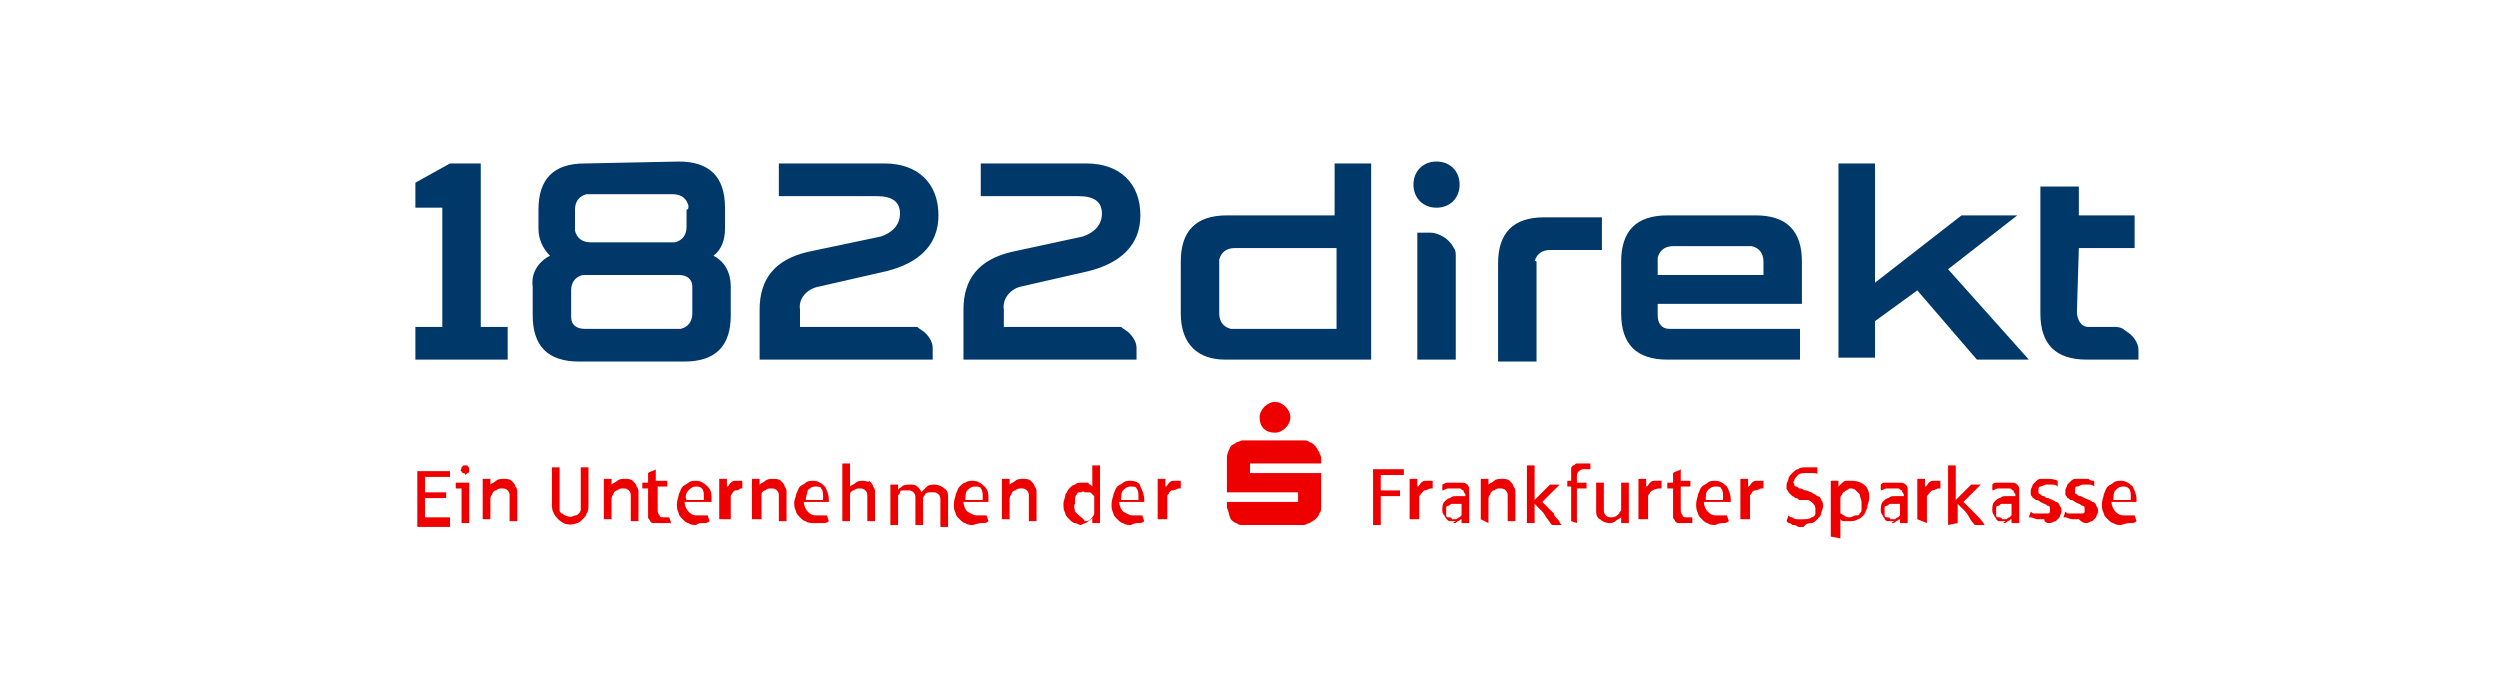 <svg xmlns="http://www.w3.org/2000/svg" id="svg53" style="enable-background:new 0 0 130 35;" viewBox="0 0 130 35" x="0px" y="0px"><style type="text/css">	.st0{fill:#00386A;}	.st1{fill:#EE0000;}</style><path class="st0" d="M74.7,10.8c0.7,0,1.2-0.5,1.2-1.2s-0.5-1.2-1.2-1.2s-1.2,0.5-1.2,1.2S74,10.8,74.7,10.8 M73.7,12.1&#10; v6.6h2v-5.4c0-0.1,0-0.3-0.1-0.4c-0.1-0.2-0.2-0.3-0.3-0.4c-0.2-0.2-0.6-0.4-0.9-0.4H73.7z M79.9,13.7v5.1h-2v-5.1&#10; c0-1.6,0.8-2.4,2.4-2.4h3v1.7h-2.7c-0.4,0-0.7,0.2-0.8,0.6C79.9,13.5,79.9,13.6,79.9,13.7 M108.1,12.9h2.9v-1.7h-2.9V9.7h-2v6.6&#10; c0,1.6,0.8,2.4,2.4,2.4h2.7v-0.4c0-0.2,0-0.3-0.1-0.5c-0.1-0.2-0.2-0.3-0.3-0.4c-0.1-0.1-0.3-0.2-0.4-0.3c-0.2-0.1-0.3-0.1-0.5-0.1&#10; h-1.1c-0.1,0-0.1,0-0.2,0c-0.4,0-0.6-0.4-0.6-0.8c0,0,0,0,0,0L108.1,12.9z M48.8,11.2c0-1.7-1.1-2.7-2.8-2.7h-5.5v1.7h5.1&#10; c0.8,0,1.2,0.3,1.2,0.9s-0.4,1-1,1.2L42,13.1c-1.7,0.4-2.5,1.4-2.5,3v2.6h9v-0.5c0-0.2,0-0.3-0.1-0.5c-0.1-0.2-0.2-0.3-0.3-0.4&#10; c-0.1-0.1-0.3-0.2-0.4-0.3C47.6,17,47.5,17,47.3,17h-5.7v-0.9c-0.1-0.6,0.4-1.1,1-1.2l3.5-0.8C47.7,13.7,48.8,12.8,48.8,11.2&#10;  M21.7,18.7h4.7V17H25V8.5h-1.6l-1.8,1v1.3H23V17h-1.4V18.7z M91,12.8h-4c-0.4,0-0.7,0.2-0.8,0.6c0,0.1,0,0.1,0,0.2v0.7h5.5v-0.7&#10; c0-0.4-0.2-0.7-0.6-0.8c0,0,0,0,0,0C91.1,12.8,91,12.8,91,12.8L91,12.8z M86.2,16.4c0,0.4,0.2,0.7,0.6,0.7c0.1,0,0.1,0,0.2,0h6.6&#10; v1.6h-6.9c-1.6,0-2.4-0.8-2.4-2.4v-2.7c0-1.6,0.8-2.4,2.4-2.4h4.6c1.6,0,2.4,0.8,2.4,2.4v2.2h-7.5L86.2,16.4 M36,15.1v1.2&#10; c0,0.4-0.2,0.7-0.6,0.8c0,0,0,0,0,0c-0.1,0-0.1,0-0.2,0h-4.8c-0.4,0-0.7-0.2-0.7-0.6c0,0,0,0,0,0c0-0.1,0-0.1,0-0.2v-1.2&#10; c0-0.4,0.2-0.7,0.6-0.8c0,0,0,0,0,0c0.1,0,0.1,0,0.2,0h4.8c0.4,0,0.7,0.2,0.7,0.6C36,15,36,15,36,15.1L36,15.1z M35.7,10.9v0.9&#10; c0,0.4-0.2,0.7-0.6,0.8c0,0,0,0,0,0c-0.1,0-0.1,0-0.2,0h-4.2c-0.4,0-0.7-0.2-0.8-0.6c0-0.1,0-0.1,0-0.2v-0.9c0-0.4,0.2-0.7,0.6-0.8&#10; c0.1,0,0.1,0,0.2,0H35c0.4,0,0.7,0.2,0.8,0.6c0,0,0,0,0,0C35.8,10.8,35.8,10.9,35.7,10.9 M30.4,8.5c-1.6,0-2.4,0.8-2.4,2.4v1&#10; c0,0.5,0.2,1,0.6,1.4c-0.6,0.3-1,0.9-0.9,1.6v1.5c0,1.6,0.8,2.4,2.4,2.4h5.5c1.6,0,2.4-0.8,2.4-2.4v-1.5c0-0.7-0.3-1.3-0.9-1.6&#10; c0.4-0.3,0.6-0.8,0.6-1.4v-1.1c0-1.6-0.8-2.4-2.4-2.4L30.4,8.5z M105.5,18.7h-2.7l-3.1-3.6l-2.2,1.6v1.9h-1.9V8.5h1.9v6.2l4.5-3.5&#10; h2.9l-3.6,2.8L105.5,18.7z M69.5,12.9h-5.3c-0.4,0-0.7,0.2-0.8,0.6c0,0,0,0,0,0c0,0.1,0,0.1,0,0.2v2.6c0,0.4,0.2,0.7,0.6,0.8&#10; c0,0,0,0,0,0c0.1,0,0.1,0,0.2,0h5.3L69.5,12.9z M61.4,16.3v-2.7c0-1.6,0.8-2.4,2.4-2.4h5.6V8.5h1.9v10.2h-7.6&#10; C62.3,18.7,61.4,17.9,61.4,16.3 M59.3,11.2c0-1.7-1.1-2.7-2.8-2.7H51v1.7h5.1c0.8,0,1.2,0.3,1.2,0.9s-0.4,1-1,1.2l-3.7,0.8&#10; c-1.7,0.4-2.5,1.4-2.5,3v2.6h9v-0.5c0-0.2,0-0.3-0.1-0.5c-0.1-0.2-0.2-0.3-0.3-0.4c-0.1-0.1-0.3-0.2-0.4-0.3C58.2,17,58,17,57.9,17&#10; h-5.7v-0.9c-0.1-0.6,0.4-1.1,0.9-1.2l3.5-0.8C58.2,13.7,59.3,12.8,59.3,11.2" id="path28"></path><path class="st1" d="M60.7,27.2V26c0-0.1,0-0.1,0-0.2c0-0.1,0.1-0.1,0.1-0.2c0.1-0.1,0.1-0.1,0.2-0.1&#10; c0.1,0,0.2-0.1,0.3-0.1c0,0,0.1,0,0.1,0v-0.4c-0.1,0-0.1,0-0.2,0c-0.1,0-0.1,0-0.2,0c-0.1,0-0.2,0.1-0.2,0.1&#10; c-0.1,0.1-0.1,0.2-0.2,0.2v-0.4h-0.4v2.1H60.7z M58.4,25.5c0.1-0.1,0.2-0.2,0.4-0.2c0.1,0,0.3,0,0.3,0.1c0.1,0.1,0.1,0.3,0.1,0.4V26&#10; h-0.9C58.3,25.8,58.3,25.6,58.4,25.5 M59.2,27.2c0.1,0,0.2,0,0.3-0.1l-0.1-0.3c-0.1,0-0.2,0-0.2,0c-0.1,0-0.2,0-0.3,0&#10; c-0.2,0-0.3-0.1-0.5-0.2c-0.1-0.1-0.2-0.3-0.2-0.5h1.3V26c0-0.3-0.1-0.5-0.2-0.7C59.3,25.1,59,25,58.8,25c-0.1,0-0.3,0-0.4,0.1&#10; c-0.1,0.1-0.2,0.1-0.3,0.2c-0.1,0.1-0.1,0.2-0.2,0.4c0,0.1-0.1,0.3-0.1,0.5c0,0.2,0,0.3,0.1,0.5c0,0.1,0.1,0.2,0.2,0.3&#10; c0.1,0.1,0.2,0.2,0.3,0.2c0.1,0.1,0.3,0.1,0.4,0.1C59,27.2,59.1,27.2,59.2,27.2 M56.1,26.8c-0.1-0.1-0.1-0.1-0.2-0.2&#10; c0-0.1-0.1-0.3,0-0.4c0-0.1,0-0.2,0-0.3c0-0.1,0.1-0.2,0.1-0.2c0-0.1,0.1-0.1,0.2-0.1c0.1,0,0.1-0.1,0.2,0c0.1,0,0.1,0,0.2,0&#10; c0.1,0,0.1,0,0.2,0.1c0,0,0.1,0.1,0.1,0.1v0.6c0,0.1,0,0.2,0,0.3c0,0.1-0.1,0.2-0.2,0.3c-0.1,0.1-0.2,0.1-0.3,0.1&#10; C56.3,26.9,56.2,26.9,56.1,26.8 M56.6,27.1c0.1-0.1,0.2-0.1,0.2-0.2v0.3h0.4v-3h-0.4v1.1c0,0-0.1-0.1-0.1-0.1c0,0-0.1,0-0.1-0.1&#10; c-0.1,0-0.1,0-0.2,0c-0.1,0-0.1,0-0.2,0c-0.1,0-0.2,0-0.3,0.1c-0.1,0-0.2,0.1-0.3,0.2c-0.1,0.1-0.1,0.2-0.2,0.3&#10; c0,0.2-0.1,0.3-0.1,0.5c0,0.2,0,0.3,0.1,0.5c0,0.1,0.1,0.2,0.2,0.3c0.1,0.1,0.2,0.2,0.3,0.2c0.1,0,0.2,0.1,0.3,0.1&#10; C56.4,27.2,56.5,27.2,56.6,27.1 M110,25.5c0.1-0.1,0.2-0.2,0.4-0.2c0.1,0,0.2,0,0.3,0.1c0.1,0.1,0.1,0.3,0.1,0.4V26h-0.9&#10; C109.9,25.8,109.9,25.6,110,25.5 M110.8,27.2c0.1,0,0.2,0,0.3-0.1l-0.1-0.3c-0.1,0-0.2,0-0.2,0c-0.1,0-0.2,0-0.3,0&#10; c-0.2,0-0.3,0-0.5-0.2c-0.1-0.1-0.2-0.3-0.2-0.5h1.3V26c0-0.3-0.1-0.5-0.2-0.7c-0.2-0.2-0.4-0.3-0.6-0.3c-0.1,0-0.3,0-0.4,0.1&#10; c-0.1,0.1-0.2,0.1-0.3,0.2c-0.1,0.1-0.1,0.2-0.2,0.4c0,0.1-0.1,0.3-0.1,0.5c0,0.2,0,0.3,0.1,0.5c0,0.1,0.1,0.2,0.2,0.3&#10; c0.1,0.1,0.2,0.2,0.3,0.2c0.1,0.1,0.3,0.1,0.4,0.1C110.6,27.2,110.7,27.2,110.8,27.2 M108.5,27.2c0.1,0,0.2-0.1,0.3-0.1&#10; c0.1-0.1,0.1-0.1,0.2-0.2c0-0.1,0.1-0.2,0.1-0.3c0-0.1,0-0.2-0.1-0.3c0-0.1-0.1-0.2-0.2-0.2c-0.1-0.1-0.2-0.1-0.4-0.2l-0.2-0.1&#10; c-0.1,0-0.1,0-0.2-0.1c0,0-0.1,0-0.1-0.1c0,0,0-0.1,0-0.1c0-0.1,0-0.2,0.1-0.2c0.1,0,0.2-0.1,0.3-0.1c0.1,0,0.2,0,0.3,0&#10; c0.1,0,0.2,0,0.3,0.1v-0.3c-0.1,0-0.2,0-0.3-0.1c-0.1,0-0.2,0-0.4,0c-0.1,0-0.2,0-0.3,0c-0.1,0-0.2,0.1-0.2,0.1&#10; c-0.1,0.1-0.1,0.1-0.2,0.2c0,0.1-0.1,0.2-0.1,0.3c0,0.1,0,0.2,0,0.2c0,0.1,0.1,0.1,0.1,0.2c0.1,0,0.1,0.1,0.2,0.1&#10; c0.1,0,0.2,0.1,0.2,0.1l0.2,0.1c0.1,0,0.1,0.1,0.2,0.1c0.1,0,0.1,0.1,0.1,0.2c0,0,0,0.1,0,0.1c0,0.1-0.1,0.1-0.1,0.1&#10; c-0.1,0-0.2,0-0.3,0c-0.1,0-0.2,0-0.2,0c-0.1,0-0.1,0-0.2,0c-0.1,0-0.1,0-0.2-0.1l-0.1,0.3c0,0,0.1,0,0.1,0c0.1,0,0.2,0.1,0.4,0.1&#10; c0.1,0,0.2,0,0.3,0C108.3,27.2,108.4,27.2,108.5,27.2 M106.6,27.2c0.1,0,0.2-0.1,0.3-0.1c0.1-0.1,0.1-0.1,0.2-0.2&#10; c0-0.1,0.1-0.2,0.1-0.3c0-0.1,0-0.2-0.1-0.3c0-0.1-0.1-0.2-0.2-0.2c-0.1-0.1-0.2-0.1-0.4-0.2c-0.1,0-0.1,0-0.2-0.1&#10; c-0.1,0-0.1,0-0.2-0.1c0,0-0.1,0-0.1-0.1c0,0,0-0.1,0-0.1c0-0.1,0-0.2,0.1-0.2c0.1,0,0.2-0.1,0.3-0.1c0.1,0,0.2,0,0.3,0&#10; c0.1,0,0.2,0,0.3,0.1v-0.3c-0.2-0.1-0.4-0.1-0.6-0.1c-0.1,0-0.2,0-0.3,0c-0.1,0-0.2,0.1-0.2,0.1c-0.1,0.1-0.1,0.1-0.2,0.2&#10; c0,0.1-0.1,0.2-0.1,0.3c0,0.1,0,0.2,0,0.2c0,0.1,0.1,0.1,0.1,0.2c0.1,0,0.1,0.1,0.2,0.1c0.1,0,0.2,0.1,0.2,0.1l0.2,0.1&#10; c0.1,0,0.1,0.1,0.2,0.1c0.1,0,0.1,0.1,0.1,0.2c0,0,0,0.1,0,0.1c0,0.1-0.1,0.1-0.1,0.1c-0.1,0-0.2,0-0.3,0c-0.1,0-0.2,0-0.2,0&#10; c-0.1,0-0.1,0-0.2,0c-0.1,0-0.1,0-0.2-0.1l-0.1,0.3c0,0,0.1,0,0.1,0c0.1,0,0.2,0.1,0.4,0.1c0.1,0,0.2,0,0.3,0&#10; C106.3,27.2,106.5,27.2,106.6,27.2 M103.9,26.9c-0.1,0-0.1-0.1-0.1-0.1c0-0.1,0-0.1,0-0.2c0-0.1,0-0.1,0-0.2c0-0.1,0.1-0.1,0.1-0.1&#10; c0.1,0,0.1-0.1,0.2-0.1c0.1,0,0.2,0,0.3,0h0.2v0.6c0,0-0.1,0.1-0.1,0.1c-0.1,0-0.1,0.1-0.2,0.1c-0.1,0-0.1,0-0.2,0&#10; C104.1,26.9,104,26.9,103.9,26.9 M104.2,27.2c0.1,0,0.1,0,0.2-0.1c0.1,0,0.1-0.1,0.2-0.1v0.2h0.4v-1.5c0-0.1,0-0.2,0-0.3&#10; c0-0.1-0.1-0.2-0.1-0.2c-0.1-0.1-0.2-0.1-0.3-0.1c-0.1,0-0.2,0-0.4,0c-0.1,0-0.2,0-0.2,0c-0.1,0-0.1,0-0.2,0c-0.1,0-0.1,0-0.2,0.1&#10; v0.3c0.1,0,0.2-0.1,0.3-0.1c0.1,0,0.2,0,0.3,0c0.1,0,0.2,0,0.3,0c0.1,0,0.1,0.1,0.2,0.1c0,0.1,0.1,0.2,0.1,0.2v0.1h-0.2&#10; c-0.1,0-0.2,0-0.3,0c-0.1,0-0.2,0-0.3,0.1c-0.1,0-0.2,0.1-0.3,0.2c-0.1,0.1-0.1,0.3-0.1,0.4c0,0.1,0,0.2,0.1,0.3&#10; c0,0.1,0.1,0.1,0.1,0.2c0.1,0.1,0.1,0.1,0.2,0.1c0.1,0,0.2,0,0.3,0C104.1,27.2,104.2,27.2,104.2,27.2 M101.8,27.2v-1&#10; c0.1,0.1,0.2,0.2,0.3,0.3s0.2,0.2,0.3,0.4s0.2,0.3,0.3,0.4h0.5c-0.1-0.2-0.3-0.4-0.5-0.6c-0.1-0.1-0.2-0.2-0.3-0.3&#10; c-0.1-0.1-0.2-0.2-0.3-0.3l0.9-0.9h-0.5l-0.8,0.8l0-1.8h-0.4l0,3.1L101.8,27.2z M100.2,27.2V26c0-0.1,0-0.1,0-0.2&#10; c0.1-0.1,0.2-0.3,0.3-0.3c0.1,0,0.2-0.1,0.3-0.1c0,0,0.1,0,0.1,0v-0.4c-0.1,0-0.1,0-0.2,0c-0.1,0-0.1,0-0.2,0&#10; c-0.1,0-0.2,0.1-0.2,0.1c-0.1,0.1-0.1,0.2-0.2,0.2v-0.4h-0.4v2.1L100.2,27.2z M98.1,26.9c-0.1,0-0.1-0.1-0.1-0.1c0-0.1,0-0.1,0-0.2&#10; c0-0.1,0-0.1,0-0.2c0-0.1,0.1-0.1,0.1-0.1c0.1,0,0.1-0.1,0.2-0.1c0.1,0,0.2,0,0.3,0h0.2v0.6c0,0-0.1,0.1-0.1,0.1&#10; c-0.1,0-0.1,0.1-0.2,0.1c-0.1,0-0.1,0-0.2,0C98.3,26.9,98.2,26.9,98.1,26.9 M98.4,27.2c0.1,0,0.1,0,0.2-0.1c0.1,0,0.1-0.1,0.2-0.1&#10; v0.2h0.4v-1.5c0-0.1,0-0.2,0-0.3c0-0.1-0.1-0.2-0.1-0.2c-0.1-0.1-0.2-0.1-0.3-0.1c-0.1,0-0.2,0-0.4,0c-0.1,0-0.1,0-0.2,0&#10; c-0.1,0-0.1,0-0.2,0c-0.1,0-0.1,0-0.2,0.1v0.3c0.1,0,0.2-0.1,0.3-0.1c0.1,0,0.2,0,0.3,0c0.1,0,0.2,0,0.3,0c0.1,0,0.1,0.1,0.2,0.1&#10; c0,0.1,0.1,0.2,0.1,0.2v0.1h-0.2c-0.1,0-0.2,0-0.3,0c-0.1,0-0.2,0-0.3,0.1c-0.1,0-0.2,0.1-0.3,0.2c-0.1,0.1-0.1,0.3-0.1,0.4&#10; c0,0.1,0,0.2,0.1,0.3c0,0.1,0.1,0.1,0.1,0.2c0.1,0.1,0.1,0.1,0.2,0.1c0.1,0,0.2,0,0.3,0C98.3,27.2,98.4,27.2,98.4,27.2 M95.9,26.8&#10; c-0.1,0-0.1-0.1-0.2-0.1v-0.5c0-0.1,0-0.2,0-0.3c0-0.1,0.1-0.2,0.1-0.2c0-0.1,0.1-0.1,0.2-0.2c0.1,0,0.1-0.1,0.2-0.1&#10; c0.1,0,0.2,0,0.3,0.1c0.1,0.1,0.1,0.1,0.2,0.2c0,0.1,0.1,0.3,0.1,0.4c0,0.1,0,0.1,0,0.2c0,0.1,0,0.1,0,0.2c0,0.1,0,0.1-0.1,0.2&#10; c0,0.1-0.1,0.1-0.2,0.1c-0.1,0-0.2,0.1-0.3,0.1C96.1,26.9,96,26.9,95.9,26.8 M95.7,28l0-1c0.1,0.1,0.1,0.1,0.2,0.1&#10; c0.1,0,0.2,0,0.3,0c0.1,0,0.3,0,0.4-0.1c0.1,0,0.2-0.1,0.3-0.2c0.1-0.1,0.1-0.2,0.2-0.4c0-0.2,0.1-0.3,0.1-0.5c0-0.2,0-0.3-0.1-0.5&#10; C97,25.2,96.7,25,96.3,25c-0.1,0-0.2,0-0.3,0c-0.1,0-0.2,0.1-0.2,0.1c-0.1,0.1-0.1,0.1-0.2,0.2v-0.3h-0.4l0,2.9L95.7,28z M94.2,27.2&#10; c0.1,0,0.2-0.1,0.3-0.2c0.1-0.1,0.2-0.2,0.2-0.3c0-0.1,0.1-0.2,0.1-0.4c0-0.1,0-0.2-0.1-0.3c0-0.1-0.1-0.2-0.2-0.2&#10; c-0.1-0.1-0.2-0.1-0.3-0.2c-0.1,0-0.2-0.1-0.3-0.1c-0.1,0-0.2-0.1-0.3-0.1c-0.1,0-0.1-0.1-0.2-0.1c-0.1,0-0.1-0.1-0.1-0.1&#10; c0-0.1-0.1-0.1,0-0.2c0-0.1,0.1-0.2,0.2-0.3c0.1-0.1,0.3-0.1,0.4-0.1c0.1,0,0.2,0,0.2,0c0.1,0,0.2,0,0.2,0c0.1,0,0.2,0,0.2,0.1v-0.4&#10; l-0.1,0c-0.1,0-0.2,0-0.2,0c-0.1,0-0.2,0-0.3,0c-0.1,0-0.3,0-0.4,0.1c-0.1,0-0.2,0.1-0.3,0.2c-0.1,0.1-0.2,0.2-0.2,0.3&#10; c0,0.1-0.1,0.2-0.1,0.3c0,0.1,0,0.1,0,0.2c0,0.1,0.1,0.1,0.1,0.2c0.1,0.1,0.1,0.1,0.2,0.2c0.1,0,0.1,0.1,0.2,0.1&#10; c0.1,0,0.1,0.1,0.2,0.1L94,26c0.1,0,0.2,0.1,0.3,0.2c0.1,0.1,0.1,0.2,0.1,0.3c0,0.1,0,0.1,0,0.2c0,0.1-0.1,0.2-0.2,0.2&#10; c-0.1,0.1-0.3,0.1-0.4,0.1c-0.1,0-0.2,0-0.3,0c-0.1,0-0.2,0-0.3-0.1c-0.1,0-0.1,0-0.2-0.1l-0.1,0.3l0.1,0.1c0.1,0,0.1,0,0.2,0.1&#10; c0.1,0,0.2,0,0.3,0.1c0.1,0,0.2,0,0.3,0C93.9,27.2,94.1,27.2,94.2,27.2 M91,27.2V26c0-0.1,0-0.1,0-0.2c0-0.1,0.1-0.1,0.1-0.2&#10; c0.1-0.1,0.1-0.1,0.2-0.1c0.1,0,0.2-0.1,0.3-0.1c0,0,0.1,0,0.1,0v-0.4c-0.1,0-0.1,0-0.2,0c-0.1,0-0.1,0-0.2,0&#10; c-0.1,0-0.2,0.1-0.2,0.1c-0.1,0.1-0.1,0.2-0.2,0.2v-0.4h-0.4v2.1H91z M88.8,25.5c0.1-0.1,0.2-0.2,0.4-0.2c0.1,0,0.3,0,0.3,0.1&#10; c0.1,0.1,0.1,0.3,0.1,0.4V26h-0.9C88.7,25.8,88.7,25.6,88.8,25.5 M89.6,27.2c0.1,0,0.2,0,0.3-0.1l-0.1-0.3c-0.1,0-0.2,0-0.2,0&#10; c-0.1,0-0.2,0-0.3,0c-0.2,0-0.3,0-0.5-0.2c-0.1-0.1-0.2-0.3-0.2-0.5H90V26c0-0.3-0.1-0.5-0.2-0.7c-0.2-0.2-0.4-0.3-0.6-0.3&#10; c-0.1,0-0.3,0-0.4,0.1c-0.1,0.1-0.2,0.1-0.3,0.2c-0.1,0.1-0.1,0.2-0.2,0.4c0,0.1-0.1,0.3-0.1,0.5c0,0.2,0,0.3,0.1,0.5&#10; c0,0.1,0.1,0.2,0.2,0.3c0.1,0.1,0.2,0.2,0.3,0.2c0.1,0.1,0.3,0.1,0.4,0.1C89.4,27.2,89.5,27.2,89.6,27.2 M87.8,27.2&#10; c0.1,0,0.1,0,0.2,0L88,26.9c0,0-0.1,0-0.1,0c-0.1,0-0.1,0-0.2,0c-0.1,0-0.2,0-0.2-0.1c-0.1-0.1-0.1-0.2-0.1-0.3v-1.2h0.5v-0.3h-0.5&#10; v-0.6c-0.1,0.1-0.3,0.1-0.4,0.2v0.5h-0.3v0.3H87v1.2c0,0.1,0,0.2,0,0.3c0,0.1,0.1,0.1,0.1,0.2c0.1,0.1,0.1,0.1,0.2,0.1&#10; c0.1,0,0.2,0,0.3,0C87.7,27.2,87.8,27.2,87.8,27.2 M85.7,27.2V26c0-0.1,0-0.1,0-0.2c0-0.1,0.1-0.1,0.1-0.2c0.1-0.1,0.3-0.2,0.5-0.2&#10; c0,0,0.1,0,0.1,0v-0.4c-0.1,0-0.1,0-0.2,0c-0.1,0-0.1,0-0.2,0c-0.1,0-0.2,0.1-0.2,0.1c-0.1,0.1-0.1,0.2-0.2,0.2v-0.4h-0.4v2.1H85.7z&#10;  M84,27.1c0.1-0.1,0.2-0.1,0.3-0.2v0.3h0.4v-2.1h-0.4v1.2c0,0.1,0,0.1,0,0.2c0,0.1-0.1,0.1-0.1,0.2c-0.1,0.1-0.2,0.2-0.4,0.2&#10; c-0.1,0-0.2,0-0.3-0.1c-0.1-0.1-0.1-0.2-0.1-0.3v-1.4h-0.4v1.4c0,0.2,0,0.4,0.2,0.5c0.1,0.1,0.3,0.2,0.5,0.2&#10; C83.7,27.2,83.9,27.2,84,27.1 M82,27.2v-1.8h0.5v-0.3H82v-0.3c0-0.1,0-0.2,0.1-0.3c0.1-0.1,0.2-0.1,0.3-0.1c0.1,0,0.2,0,0.3,0v-0.3&#10; c0,0-0.1,0-0.2,0c-0.1,0-0.2,0-0.2,0c-0.1,0-0.2,0-0.3,0c-0.1,0-0.1,0.1-0.2,0.1c-0.1,0.1-0.1,0.1-0.1,0.2c0,0.1,0,0.2,0,0.3v0.3&#10; h-0.2v0.3h0.2v1.8L82,27.2z M79.8,27.2v-1c0.1,0.1,0.2,0.2,0.3,0.3c0.1,0.1,0.2,0.2,0.3,0.4c0.1,0.1,0.2,0.3,0.3,0.4h0.5&#10; c-0.1-0.1-0.1-0.2-0.2-0.3c-0.1-0.1-0.2-0.2-0.2-0.3c-0.1-0.1-0.2-0.2-0.3-0.3c-0.1-0.1-0.2-0.2-0.3-0.3l0.9-0.9h-0.5l-0.8,0.8v-1.8&#10; h-0.4v3L79.8,27.2z M77.4,27.2V26c0-0.1,0-0.2,0.1-0.3c0-0.1,0.1-0.2,0.2-0.2c0.1-0.1,0.2-0.1,0.3-0.1c0.1,0,0.2,0,0.3,0.1&#10; c0.1,0.1,0.1,0.2,0.1,0.3v1.3h0.4v-1.5c0-0.1,0-0.2-0.1-0.3c0-0.1-0.1-0.2-0.2-0.3c-0.1-0.1-0.3-0.1-0.4-0.1c-0.1,0-0.3,0-0.4,0.1&#10; c-0.1,0.1-0.2,0.1-0.3,0.2v-0.3H77v2.1L77.4,27.2z M75.3,26.9c-0.1,0-0.1-0.1-0.1-0.1c0-0.1,0-0.1,0-0.2c0-0.1,0-0.1,0-0.2&#10; c0-0.1,0.1-0.1,0.1-0.1c0.1,0,0.1-0.1,0.2-0.1c0.1,0,0.2,0,0.3,0H76v0.6c0,0-0.1,0.1-0.1,0.1c-0.1,0-0.1,0.1-0.2,0.1&#10; c-0.1,0-0.1,0-0.2,0C75.5,26.9,75.4,26.9,75.3,26.9 M75.6,27.2c0.1,0,0.1,0,0.2-0.1c0.1,0,0.1-0.1,0.2-0.1v0.2h0.4v-1.5&#10; c0-0.1,0-0.2,0-0.3c0-0.1-0.1-0.2-0.1-0.2c-0.1-0.1-0.2-0.1-0.3-0.1c-0.1,0-0.2,0-0.4,0c-0.1,0-0.2,0-0.2,0c-0.1,0-0.1,0-0.2,0&#10; l-0.2,0.1v0.3c0.1,0,0.2-0.1,0.3-0.1c0.1,0,0.2,0,0.3,0c0.1,0,0.2,0,0.3,0c0.1,0,0.1,0.1,0.2,0.1c0,0.1,0.1,0.2,0.1,0.2v0.1h-0.2&#10; c-0.1,0-0.2,0-0.3,0c-0.1,0-0.2,0-0.3,0.1c-0.1,0-0.2,0.1-0.3,0.2c-0.1,0.1-0.1,0.3-0.1,0.4c0,0.1,0,0.2,0.1,0.3&#10; c0.1,0.2,0.2,0.3,0.3,0.3c0.1,0,0.2,0,0.3,0C75.5,27.2,75.6,27.2,75.6,27.2 M73.8,27.2V26c0-0.1,0-0.1,0-0.2&#10; c0.1-0.1,0.2-0.3,0.3-0.3c0.1,0,0.2-0.1,0.3-0.1c0,0,0.1,0,0.1,0v-0.4c-0.1,0-0.1,0-0.2,0c-0.1,0-0.1,0-0.2,0&#10; c-0.1,0-0.2,0.1-0.2,0.1c-0.1,0.1-0.1,0.2-0.2,0.2v-0.4h-0.4v2.1H73.8z M71.8,27.2v-1.4h1v-0.3h-1v-0.8H73v-0.3h-1.6v2.9H71.8z&#10;  M25.5,27.2V26c0-0.1,0-0.2,0.1-0.3c0-0.1,0.1-0.2,0.2-0.2c0.1-0.1,0.2-0.1,0.3-0.1c0.1,0,0.2,0,0.3,0.1c0.1,0.1,0.1,0.2,0.1,0.3&#10; v1.3h0.4v-1.5c0-0.1,0-0.2-0.1-0.3c0-0.1-0.1-0.2-0.2-0.3c-0.1-0.1-0.3-0.1-0.4-0.1c-0.1,0-0.3,0-0.4,0.1c-0.1,0.1-0.2,0.1-0.3,0.2&#10; v-0.3h-0.4v2.1H25.5z M24.3,24.6c0,0,0.1,0,0.1-0.1c0,0,0-0.1,0-0.1c0-0.1-0.1-0.2-0.1-0.2c0,0-0.1,0-0.1,0c0,0-0.1,0-0.1,0&#10; c0,0-0.1,0.1-0.1,0.1c0,0.1-0.1,0.2,0,0.2c0,0,0,0.1,0.1,0.1c0,0,0.1,0,0.1,0.1c0,0,0.1,0,0.1,0C24.2,24.7,24.2,24.7,24.3,24.6&#10;  M24.4,27.2v-2.1h-0.7v0.3c0.1,0,0.1,0,0.3,0v1.8H24.4z M23.4,27.2v-0.3h-1.3v-1h1.1v-0.3h-1.1v-0.8h1.3v-0.3h-1.7v2.9H23.4z&#10;  M52.5,27.2V26c0-0.1,0-0.2,0.1-0.3c0-0.1,0.1-0.2,0.2-0.2c0.1-0.1,0.2-0.1,0.3-0.1c0.1,0,0.2,0,0.3,0.1c0.1,0.1,0.1,0.2,0.1,0.3&#10; v1.3h0.4v-1.5c0-0.1,0-0.2-0.1-0.3c0-0.1-0.1-0.2-0.2-0.3c-0.1-0.1-0.3-0.1-0.4-0.1c-0.1,0-0.3,0-0.4,0.1c-0.1,0.1-0.2,0.1-0.3,0.2&#10; v-0.3h-0.4v2.1H52.5z M50.3,25.5c0.1-0.1,0.2-0.2,0.4-0.2c0.1,0,0.3,0,0.3,0.1c0.1,0.1,0.1,0.3,0.1,0.4V26h-0.9&#10; C50.2,25.8,50.2,25.6,50.3,25.5 M51.1,27.2c0.1,0,0.2,0,0.3-0.1l-0.1-0.3c-0.1,0-0.2,0-0.2,0c-0.1,0-0.2,0-0.3,0&#10; c-0.2,0-0.3-0.1-0.5-0.2c-0.1-0.1-0.2-0.3-0.2-0.5h1.3V26c0-0.3,0-0.5-0.2-0.7c-0.2-0.2-0.4-0.3-0.6-0.3c-0.1,0-0.3,0-0.4,0.1&#10; c-0.1,0-0.2,0.1-0.3,0.2c-0.1,0.1-0.1,0.2-0.2,0.4c0,0.1-0.1,0.3-0.1,0.5c0,0.2,0,0.3,0.1,0.5c0,0.1,0.1,0.2,0.2,0.3&#10; c0.1,0.1,0.2,0.2,0.3,0.2c0.1,0.1,0.3,0.1,0.4,0.1C50.9,27.2,51,27.2,51.1,27.2 M46.7,27.2v-1.2c0-0.1,0-0.1,0-0.2&#10; c0-0.1,0.1-0.1,0.1-0.2c0-0.1,0.1-0.1,0.2-0.1c0.1,0,0.1,0,0.2,0c0.1,0,0.2,0,0.3,0.1c0.1,0.1,0.1,0.2,0.1,0.3v1.4h0.4v-1.2&#10; c0-0.1,0-0.1,0-0.2c0-0.1,0.1-0.1,0.1-0.2c0,0,0.1-0.1,0.2-0.1c0.1,0,0.1,0,0.2,0c0.1,0,0.2,0,0.3,0.1c0.1,0.1,0.1,0.2,0.1,0.3v1.4&#10; h0.4v-1.5c0-0.2,0-0.4-0.2-0.5c-0.1-0.1-0.3-0.2-0.5-0.2c-0.1,0-0.3,0-0.4,0.1c-0.1,0.1-0.2,0.2-0.3,0.3c0-0.1-0.1-0.2-0.2-0.3&#10; c-0.1-0.1-0.2-0.1-0.4-0.1c-0.1,0-0.3,0-0.4,0.1c-0.1,0.1-0.2,0.1-0.2,0.2v-0.3h-0.4v2.1H46.7z M44.2,27.2V26c0-0.1,0-0.2,0-0.3&#10; c0-0.1,0.1-0.2,0.2-0.2c0.1-0.1,0.2-0.1,0.3-0.1c0.1,0,0.2,0,0.3,0.1c0.1,0.1,0.1,0.2,0.1,0.3v1.3h0.4v-1.5c0-0.1,0-0.2-0.1-0.3&#10; c0-0.1-0.1-0.2-0.2-0.3C45.2,25.1,45,25,44.9,25c-0.1,0-0.3,0-0.4,0.1c-0.1,0.1-0.2,0.1-0.3,0.2v-1.2h-0.4v3H44.2z M42,25.5&#10; c0.1-0.1,0.2-0.2,0.4-0.2c0.1,0,0.3,0,0.3,0.1c0.1,0.1,0.1,0.3,0.1,0.4V26h-0.9C41.9,25.8,42,25.6,42,25.5 M42.8,27.2&#10; c0.1,0,0.2,0,0.3-0.1L43,26.8c-0.1,0-0.2,0-0.2,0c-0.1,0-0.2,0-0.3,0c-0.2,0-0.3,0-0.5-0.2c-0.1-0.1-0.2-0.3-0.2-0.5h1.3V26&#10; c0-0.3-0.1-0.5-0.2-0.7c-0.2-0.2-0.4-0.3-0.6-0.3c-0.1,0-0.3,0-0.4,0.1c-0.1,0.1-0.2,0.1-0.3,0.2c-0.1,0.1-0.1,0.2-0.2,0.4&#10; c0,0.1-0.1,0.3-0.1,0.4c0,0.2,0,0.3,0.1,0.5c0,0.1,0.1,0.2,0.2,0.3c0.1,0.1,0.2,0.2,0.3,0.2c0.1,0.1,0.3,0.1,0.4,0.1&#10; C42.6,27.2,42.7,27.2,42.8,27.2 M39.6,27.2V26c0-0.1,0-0.2,0-0.3c0-0.1,0.1-0.2,0.2-0.2c0.1-0.1,0.2-0.1,0.3-0.1&#10; c0.1,0,0.2,0,0.3,0.1c0.1,0.1,0.1,0.2,0.1,0.3v1.3h0.4v-1.5c0-0.1,0-0.2-0.1-0.3c0-0.1-0.1-0.2-0.2-0.3c-0.1-0.1-0.3-0.1-0.4-0.1&#10; c-0.1,0-0.3,0-0.4,0.1c-0.1,0.1-0.2,0.1-0.3,0.2v-0.3h-0.4v2.1H39.6z M38,27.2V26c0-0.1,0-0.1,0-0.2c0-0.1,0.1-0.1,0.1-0.2&#10; c0.1-0.1,0.1-0.1,0.2-0.1c0.1,0,0.2-0.1,0.2-0.1c0,0,0.1,0,0.1,0v-0.4c-0.1,0-0.1,0-0.2,0c-0.1,0-0.1,0-0.2,0&#10; c-0.1,0-0.2,0.1-0.2,0.1c-0.1,0.1-0.1,0.2-0.2,0.2v-0.4h-0.4v2.1H38z M35.8,25.5c0.1-0.1,0.2-0.2,0.4-0.2c0.1,0,0.2,0,0.3,0.1&#10; c0.1,0.1,0.1,0.3,0.1,0.4V26h-0.9C35.6,25.8,35.7,25.6,35.8,25.5 M36.6,27.2c0.1,0,0.2,0,0.3-0.1l-0.1-0.3c-0.1,0-0.2,0-0.2,0&#10; c-0.1,0-0.2,0-0.3,0c-0.2,0-0.3,0-0.5-0.2c-0.1-0.1-0.2-0.3-0.2-0.5H37V26c0-0.3,0-0.5-0.2-0.7c-0.2-0.2-0.4-0.3-0.6-0.3&#10; c-0.1,0-0.3,0-0.4,0.1c-0.1,0.1-0.2,0.1-0.3,0.2c-0.1,0.1-0.1,0.2-0.2,0.4c0,0.1-0.1,0.3-0.1,0.5c0,0.2,0,0.3,0.1,0.5&#10; c0,0.1,0.1,0.2,0.2,0.3c0.1,0.1,0.2,0.2,0.3,0.2c0.1,0.1,0.3,0.1,0.4,0.1C36.3,27.2,36.4,27.2,36.6,27.2 M34.7,27.2&#10; c0.1,0,0.1,0,0.2,0l-0.1-0.3c0,0-0.1,0-0.1,0c-0.1,0-0.1,0-0.2,0c-0.1,0-0.2,0-0.2-0.1c-0.1-0.1-0.1-0.2-0.1-0.3v-1.2h0.5v-0.3h-0.6&#10; v-0.6c-0.1,0.1-0.3,0.1-0.4,0.2v0.5h-0.3v0.3h0.3v1.2c0,0.1,0,0.2,0,0.3c0,0.1,0.1,0.1,0.1,0.2c0.1,0.1,0.1,0.1,0.2,0.1&#10; c0.1,0,0.2,0,0.3,0C34.5,27.2,34.6,27.2,34.7,27.2 M31.8,27.2V26c0-0.1,0-0.2,0.1-0.3c0-0.1,0.1-0.2,0.2-0.2&#10; c0.1-0.1,0.2-0.1,0.3-0.1c0.1,0,0.2,0,0.3,0.1c0.1,0.1,0.1,0.2,0.1,0.3v1.3h0.4v-1.5c0-0.1,0-0.2-0.1-0.3c0-0.1-0.1-0.2-0.2-0.3&#10; c-0.1-0.1-0.3-0.1-0.4-0.1c-0.1,0-0.3,0-0.4,0.1c-0.1,0.1-0.2,0.1-0.3,0.2v-0.3h-0.4v2.1H31.8z M30,27.2c0.1,0,0.2-0.1,0.3-0.2&#10; c0.1-0.1,0.2-0.2,0.2-0.3c0.1-0.1,0.1-0.3,0.1-0.5v-1.9h-0.4v1.9c0,0.1,0,0.2,0,0.3c0,0.1-0.1,0.2-0.1,0.2c-0.1,0.1-0.1,0.1-0.2,0.1&#10; c-0.2,0.1-0.3,0.1-0.5,0c-0.1,0-0.1-0.1-0.2-0.1c-0.1-0.1-0.1-0.1-0.1-0.2c0-0.1,0-0.2,0-0.3v-1.9h-0.4v1.9c0,0.2,0,0.3,0.1,0.5&#10; c0.1,0.2,0.3,0.4,0.5,0.5C29.5,27.3,29.8,27.3,30,27.2 M63.8,26.4v-0.3h3.7v-0.5h-3.7v-1.8c0-0.2,0.1-0.4,0.2-0.6&#10; c0.1-0.1,0.2-0.1,0.3-0.2c0.1,0,0.2-0.1,0.3-0.1h3.2c0.1,0,0.2,0,0.3,0.1c0.1,0,0.2,0.1,0.3,0.2c0.1,0.1,0.1,0.2,0.2,0.3&#10; c0,0.1,0.1,0.2,0.1,0.3v0.3H65v0.5h3.7v1.8c0,0.1,0,0.2-0.1,0.3c0,0.1-0.1,0.2-0.2,0.3c-0.1,0.1-0.2,0.1-0.3,0.2&#10; c-0.1,0-0.2,0.1-0.3,0.1h-3.2c-0.1,0-0.2,0-0.3-0.1c-0.1,0-0.2-0.1-0.3-0.2C63.9,26.8,63.9,26.6,63.8,26.4 M66.3,22.5&#10; c0.4,0,0.8-0.4,0.8-0.8c0-0.4-0.4-0.8-0.8-0.8s-0.8,0.4-0.8,0.8C65.5,22.2,65.8,22.5,66.3,22.5" id="path30"></path></svg>